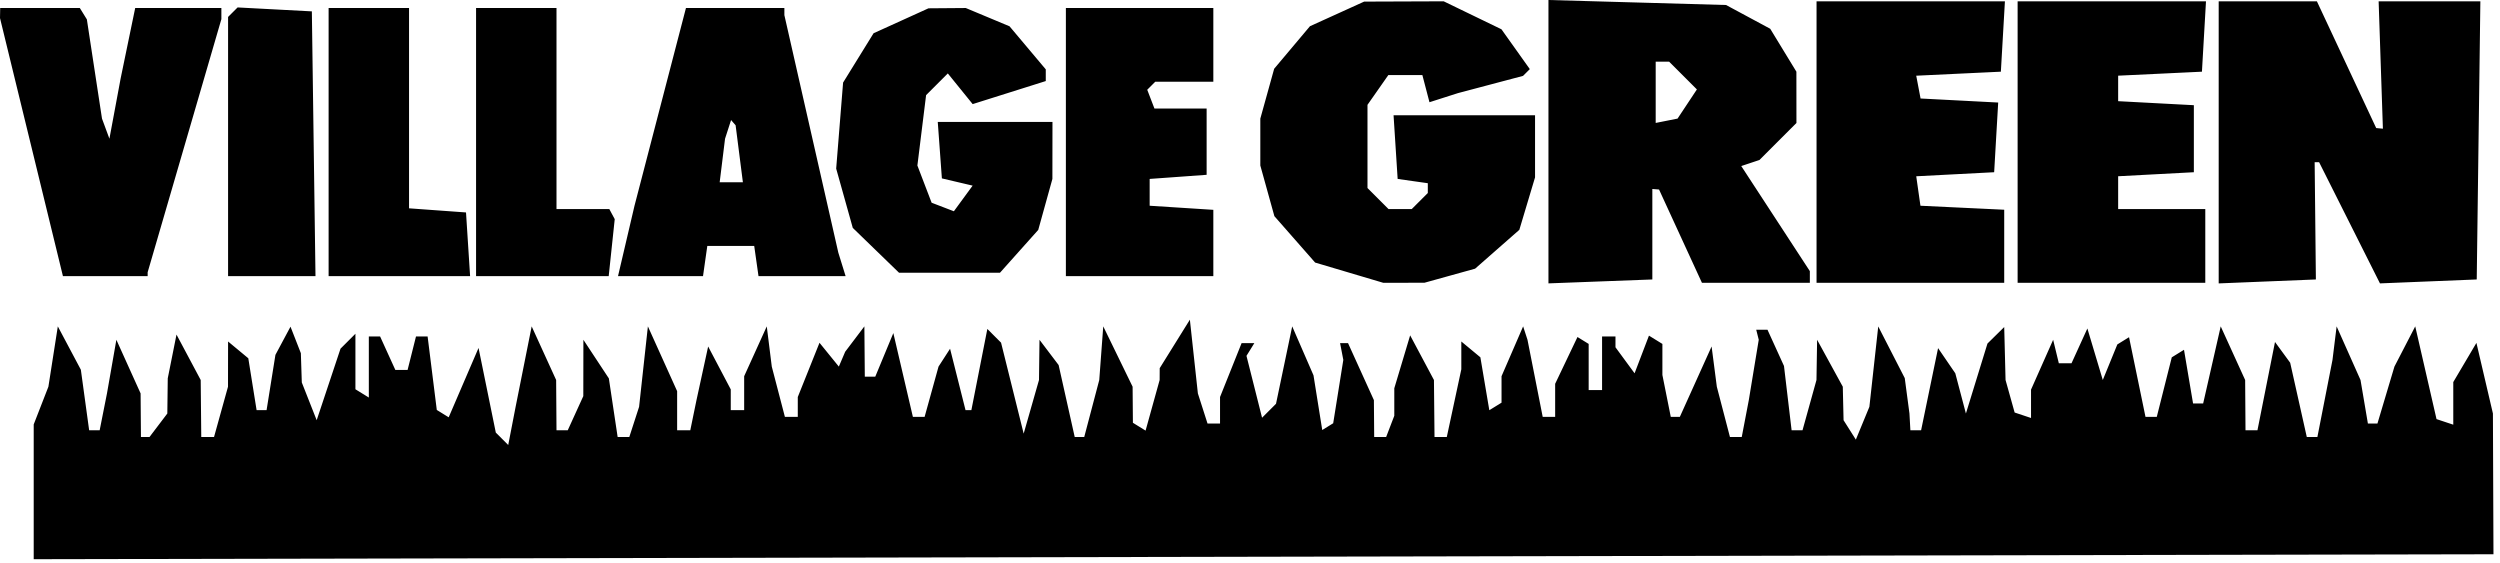<svg viewBox="0 0 373 84" xmlns="http://www.w3.org/2000/svg">
      <path
        fillRule="evenodd"
        clipRule="evenodd"
        d="M199.488 2.076L195.446 3.911L192.776 7.085L190.106 10.258L189.073 13.977L188.04 17.696V21.196V24.696L189.089 28.473L190.138 32.251L193.178 35.713L196.217 39.174L201.305 40.685L206.392 42.196L209.461 42.19L212.529 42.185L216.306 41.136L220.084 40.087L223.384 37.189L226.684 34.292L227.856 30.378L229.029 26.464V21.83V17.196H218.474H207.919L208.224 21.946L208.529 26.696L210.779 27.016L213.029 27.335V28.066V28.796L211.829 29.996L210.629 31.196H208.9H207.172L205.6 29.625L204.029 28.053V21.847V15.641L205.586 13.419L207.142 11.196H209.679H212.216L212.747 13.224L213.277 15.252L215.403 14.572L217.529 13.893L222.382 12.608L227.236 11.322L227.742 10.817L228.247 10.311L226.131 7.339L224.015 4.368L219.706 2.282L215.398 0.196L209.463 0.218L203.529 0.24L199.488 2.076ZM231.029 21.14V42.28L238.779 41.988L246.529 41.696V34.946V28.196L247.029 28.236L247.529 28.276L250.73 35.236L253.931 42.196H261.98H270.029V41.324V40.453L264.912 32.613L259.794 24.774L261.152 24.322L262.51 23.869L265.269 21.109L268.029 18.35L268.025 14.523L268.022 10.696L266.069 7.495L264.117 4.293L260.823 2.52L257.529 0.748L244.279 0.374L231.029 0V21.14ZM271.029 21.196V42.196H285.029H299.029V36.744V31.291L292.779 30.994L286.529 30.696L286.216 28.498L285.903 26.3L291.716 25.998L297.529 25.696L297.829 20.497L298.13 15.299L292.339 14.997L286.548 14.696L286.225 12.995L285.901 11.295L292.215 10.995L298.529 10.696L298.831 5.446L299.134 0.196H285.081H271.029V21.196ZM301.029 21.196V42.196H315.029H329.029V36.696V31.196H322.529H316.029V28.746V26.296L321.676 25.996L327.323 25.696V20.696V15.696L321.676 15.396L316.029 15.096V13.194V11.291L322.279 10.994L328.529 10.696L328.831 5.446L329.134 0.196H315.081H301.029V21.196ZM331.029 21.24V42.284L338.279 41.99L345.529 41.696L345.438 32.946L345.346 24.196H345.678H346.009L350.551 33.239L355.092 42.282L362.311 41.989L369.529 41.696L369.799 20.946L370.07 0.196H362.481H354.892L355.21 9.698L355.529 19.2L355.029 19.154L354.529 19.107L350.105 9.651L345.68 0.196H338.355H331.029V21.24ZM0.014 1.946L0 2.696L4.695 21.946L9.389 41.196H15.709H22.029V40.91V40.624L27.529 21.741L33.029 2.858V2.027V1.196H26.6H20.171L19.086 6.446L18.001 11.696L17.163 16.196L16.324 20.696L15.771 19.196L15.217 17.696L14.088 10.295L12.96 2.894L12.436 2.045L11.911 1.196H5.97H0.029L0.014 1.946ZM34.739 1.819L34.029 2.529V21.863V41.196H40.55H47.071L46.8 21.446L46.529 1.696L40.989 1.402L35.45 1.109L34.739 1.819ZM49.029 21.196V41.196H59.584H70.139L69.834 36.446L69.529 31.696L65.279 31.389L61.029 31.081V16.139V1.196H55.029H49.029V21.196ZM71.029 21.196V41.196H80.924H90.819L91.268 36.946L91.718 32.696L91.314 31.946L90.911 31.196H86.97H83.029V16.196V1.196H77.029H71.029V21.196ZM98.506 15.946L94.668 30.696L93.439 35.946L92.209 41.196H98.55H104.89L105.209 38.946L105.529 36.696H109.029H112.529L112.849 38.946L113.168 41.196H119.666H126.164L125.621 39.446L125.078 37.696L121.053 19.977L117.029 2.258V1.727V1.196H109.687H102.345L98.506 15.946ZM134.434 3.1L130.338 4.96L128.063 8.64L125.789 12.321L125.273 18.739L124.758 25.157L125.997 29.58L127.235 34.003L130.688 37.35L134.14 40.696H141.667H149.193L152.049 37.499L154.906 34.303L155.962 30.499L157.018 26.696L157.023 22.446L157.029 18.196H148.472H139.914L140.222 22.406L140.529 26.616L142.823 27.156L145.117 27.696L143.718 29.608L142.318 31.521L140.659 30.884L138.999 30.247L137.936 27.472L136.874 24.696L137.523 19.445L138.173 14.195L139.794 12.574L141.414 10.954L143.268 13.243L145.122 15.532L150.575 13.813L156.029 12.094V11.222V10.349L153.326 7.137L150.622 3.924L147.358 2.56L144.093 1.196L141.311 1.218L138.529 1.24L134.434 3.1ZM159.029 21.196V41.196H170.029H181.029V36.251V31.306L176.279 31.001L171.529 30.696V28.696V26.696L175.779 26.389L180.029 26.081V21.139V16.196H176.136H172.243L171.705 14.794L171.167 13.392L171.765 12.794L172.362 12.196H176.696H181.029V6.696V1.196H170.029H159.029V21.196ZM251.102 11.269L253.176 13.343L251.733 15.519L250.29 17.696L248.66 18.019L247.029 18.343V13.769V9.196H248.029H249.029L251.102 11.269ZM110.296 22.946L110.839 27.196H109.107H107.375L107.776 23.946L108.177 20.696L108.627 19.303L109.076 17.91L109.415 18.303L109.754 18.696L110.296 22.946ZM175.279 51.314L173.029 54.932L173.023 55.814L173.018 56.696L171.969 60.472L170.921 64.247L169.975 63.663L169.029 63.078L169.007 60.387L168.985 57.696L166.795 53.196L164.605 48.696L164.307 52.696L164.009 56.696L162.889 60.946L161.769 65.196H161.058H160.347L159.146 59.83L157.946 54.464L156.519 52.58L155.093 50.696L155.055 53.696L155.018 56.696L153.875 60.696L152.731 64.696L151.045 57.91L149.358 51.125L148.335 50.102L147.312 49.079L146.12 55.138L144.928 61.196H144.493H144.058L142.904 56.613L141.75 52.03L140.889 53.363L140.028 54.696L138.99 58.446L137.952 62.196H137.077H136.202L134.744 55.946L133.286 49.696L131.938 52.946L130.591 56.196H129.81H129.029L128.997 52.446L128.965 48.696L127.533 50.588L126.101 52.48L125.628 53.588L125.155 54.696L123.711 52.918L122.268 51.141L120.649 55.189L119.029 59.236V60.716V62.196H118.068H117.106L116.128 58.446L115.15 54.696L114.776 51.696L114.402 48.696L112.716 52.414L111.029 56.132V58.664V61.196H110.029H109.029V59.646V58.097L107.343 54.896L105.656 51.696L104.786 55.696L103.916 59.696L103.453 61.946L102.991 64.196H102.01H101.029V61.279V58.362L98.848 53.529L96.666 48.696L96.009 54.696L95.352 60.696L94.623 62.946L93.894 65.196H93.023H92.152L91.496 60.827L90.841 56.459L88.942 53.577L87.042 50.696L87.036 54.899L87.029 59.102L85.868 61.649L84.708 64.196H83.868H83.029L83.003 60.446L82.977 56.696L81.151 52.696L79.326 48.696L78.128 54.696L76.93 60.696L76.379 63.545L75.827 66.394L74.9 65.467L73.974 64.541L72.686 58.226L71.398 51.912L69.171 57.087L66.945 62.262L66.057 61.713L65.169 61.164L64.484 55.68L63.799 50.196H62.933H62.067L61.44 52.696L60.812 55.196H59.899H58.986L57.847 52.696L56.708 50.196H55.868H55.029V54.755V59.314L54.029 58.696L53.029 58.078V53.937V49.796L51.917 50.908L50.805 52.02L49.026 57.358L47.248 62.696L46.139 59.881L45.029 57.066L44.959 54.881L44.888 52.696L44.116 50.718L43.343 48.741L42.218 50.843L41.093 52.946L40.433 57.071L39.773 61.196H39.029H38.285L37.666 57.326L37.047 53.456L35.538 52.203L34.029 50.951L34.023 54.324L34.018 57.696L32.976 61.446L31.935 65.196H30.982H30.029L29.987 60.946L29.945 56.696L28.14 53.308L26.334 49.919L25.682 53.183L25.029 56.446L24.997 59.071L24.965 61.696L23.637 63.446L22.309 65.196H21.669H21.029L21.003 61.946L20.977 58.696L19.17 54.696L17.363 50.696L16.662 54.696L15.961 58.696L15.415 61.446L14.87 64.196H14.085H13.301L12.682 59.679L12.063 55.162L10.345 51.929L8.627 48.696L7.924 53.196L7.221 57.696L6.125 60.511L5.029 63.326V73.38V83.433L188.528 83.065L372.026 82.696L371.985 72.196L371.944 61.696L370.713 56.427L369.482 51.159L367.756 54.082L366.029 57.005V60.184V63.363L364.779 62.947L363.529 62.531L361.941 55.614L360.353 48.696L358.801 51.696L357.249 54.696L355.98 58.946L354.712 63.196H354.002H353.291L352.74 59.946L352.189 56.696L350.407 52.696L348.625 48.696L348.316 51.196L348.008 53.696L346.882 59.446L345.756 65.196H344.964H344.172L342.933 59.658L341.694 54.12L340.562 52.572L339.43 51.024L338.121 57.61L336.812 64.196H335.92H335.029L335.003 60.446L334.977 56.696L333.154 52.696L331.331 48.696L330.021 54.446L328.711 60.196H327.958H327.205L326.528 56.192L325.852 52.188L324.94 52.751L324.028 53.315L322.91 57.755L321.792 62.196H320.949H320.107L318.88 56.253L317.653 50.311L316.779 50.85L315.906 51.39L314.821 54.043L313.736 56.696L312.586 52.852L311.436 49.008L310.254 51.602L309.072 54.196H308.124H307.176L306.753 52.446L306.33 50.696L304.68 54.414L303.029 58.132V60.247V62.363L301.807 61.955L300.584 61.548L299.906 59.122L299.228 56.696L299.129 52.746L299.029 48.796L297.779 50.027L296.529 51.258L294.921 56.477L293.314 61.696L292.522 58.696L291.731 55.696L290.446 53.817L289.161 51.939L287.895 58.067L286.629 64.196H285.829H285.029L284.96 62.946L284.891 61.696L284.54 59.055L284.189 56.414L282.211 52.56L280.234 48.706L279.573 54.701L278.912 60.696L277.902 63.144L276.892 65.592L275.976 64.144L275.06 62.696L275.002 60.196L274.945 57.696L273.029 54.196L271.113 50.696L271.065 53.696L271.018 56.696L269.976 60.446L268.935 64.196H268.121H267.308L266.739 59.399L266.171 54.603L264.94 51.899L263.708 49.196H262.868H262.029L262.217 49.946L262.405 50.696L261.663 55.196L260.922 59.696L260.396 62.446L259.87 65.196H258.988H258.106L257.128 61.446L256.15 57.696L255.761 54.696L255.371 51.696L253.002 56.946L250.632 62.196H249.956H249.279L248.654 59.071L248.029 55.946V53.63V51.314L247.027 50.695L246.025 50.076L244.952 52.886L243.88 55.696L242.454 53.755L241.029 51.814V51.005V50.196H240.029H239.029V54.196V58.196H238.029H237.029V54.755V51.314L236.194 50.798L235.359 50.282L233.694 53.773L232.029 57.264V59.73V62.196H231.1H230.171L229.037 56.446L227.902 50.696L227.577 49.696L227.252 48.696L225.641 52.414L224.029 56.132V58.105V60.078L223.118 60.641L222.206 61.204L221.539 57.258L220.873 53.311L219.451 52.131L218.029 50.951V53.024V55.098L216.946 60.147L215.863 65.196H214.946H214.029L213.987 60.946L213.945 56.696L212.17 53.365L210.394 50.034L209.212 53.981L208.029 57.928V59.98V62.032L207.422 63.614L206.815 65.196H205.922H205.029L205.007 62.446L204.985 59.696L203.056 55.446L201.127 51.196H200.534H199.941L200.182 52.446L200.422 53.696L199.668 58.423L198.913 63.149L198.096 63.655L197.279 64.16L196.626 60.08L195.974 56L194.386 52.348L192.797 48.696L191.589 54.47L190.381 60.244L189.34 61.285L188.299 62.326L187.137 57.71L185.974 53.093L186.561 52.145L187.147 51.196H186.197H185.246L183.638 55.216L182.029 59.236V61.216V63.196H181.096H180.164L179.444 60.946L178.723 58.696L178.126 53.196L177.529 47.696L175.279 51.314Z"
      />
    </svg>